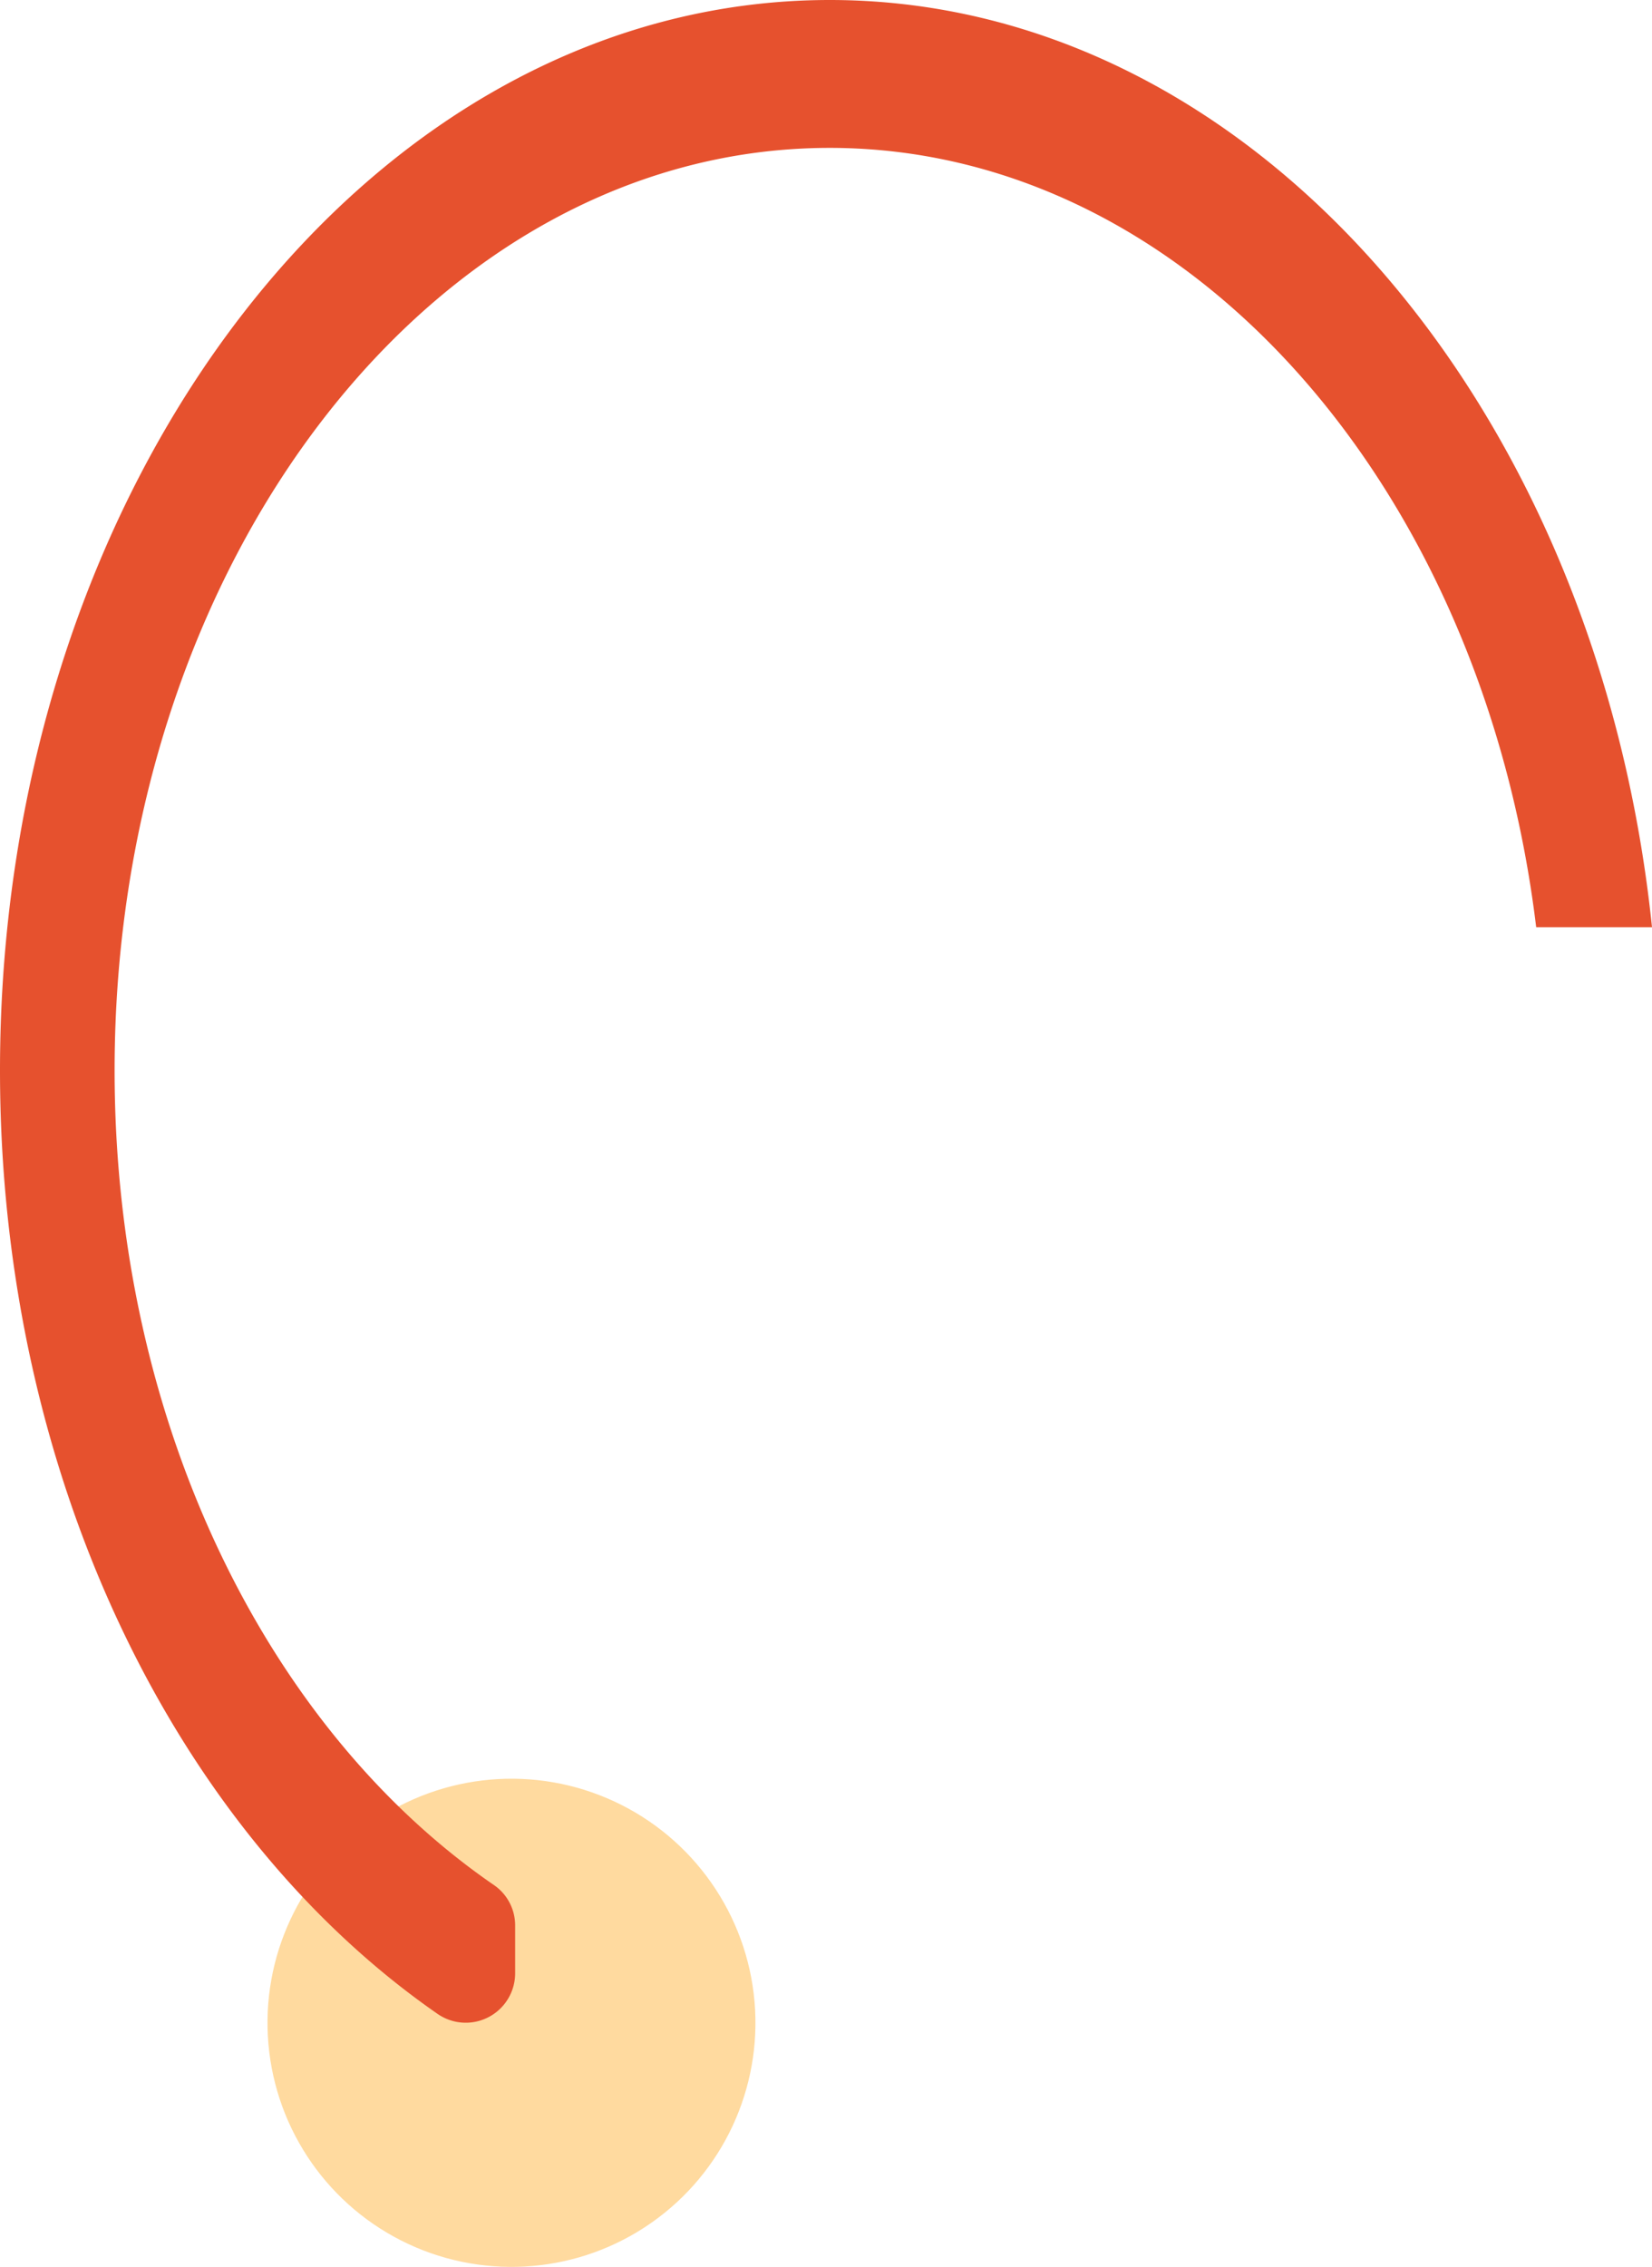  <svg xmlns="http://www.w3.org/2000/svg" viewBox="0 0 175.58 240.81" width="100%" style="vertical-align: middle; max-width: 100%; width: 100%;">
   <defs>
   </defs>
   <g>
    <g>
     <circle cx="54.36" cy="214.88" r="25.93" transform="translate(-18.52 5.56) rotate(-5)" fill="rgb(255,218,159)">
     </circle>
     <path d="M54.75,209.63v-5.08a5.19,5.19,0,0,0-2.24-4.29c-24-16.48-40.33-49.05-40.33-86.55,0-54.12,34-98,76-98,38,0,69.42,35.89,75.09,82.79h12.31C169.82,42.89,132.89,0,88.19,0,39.48,0,0,50.91,0,113.71c0,43.35,18.81,81,46.48,100.21A5.25,5.25,0,0,0,54.75,209.63Z" fill="rgb(230,81,46)">
     </path>
    </g>
   </g>
  </svg>
